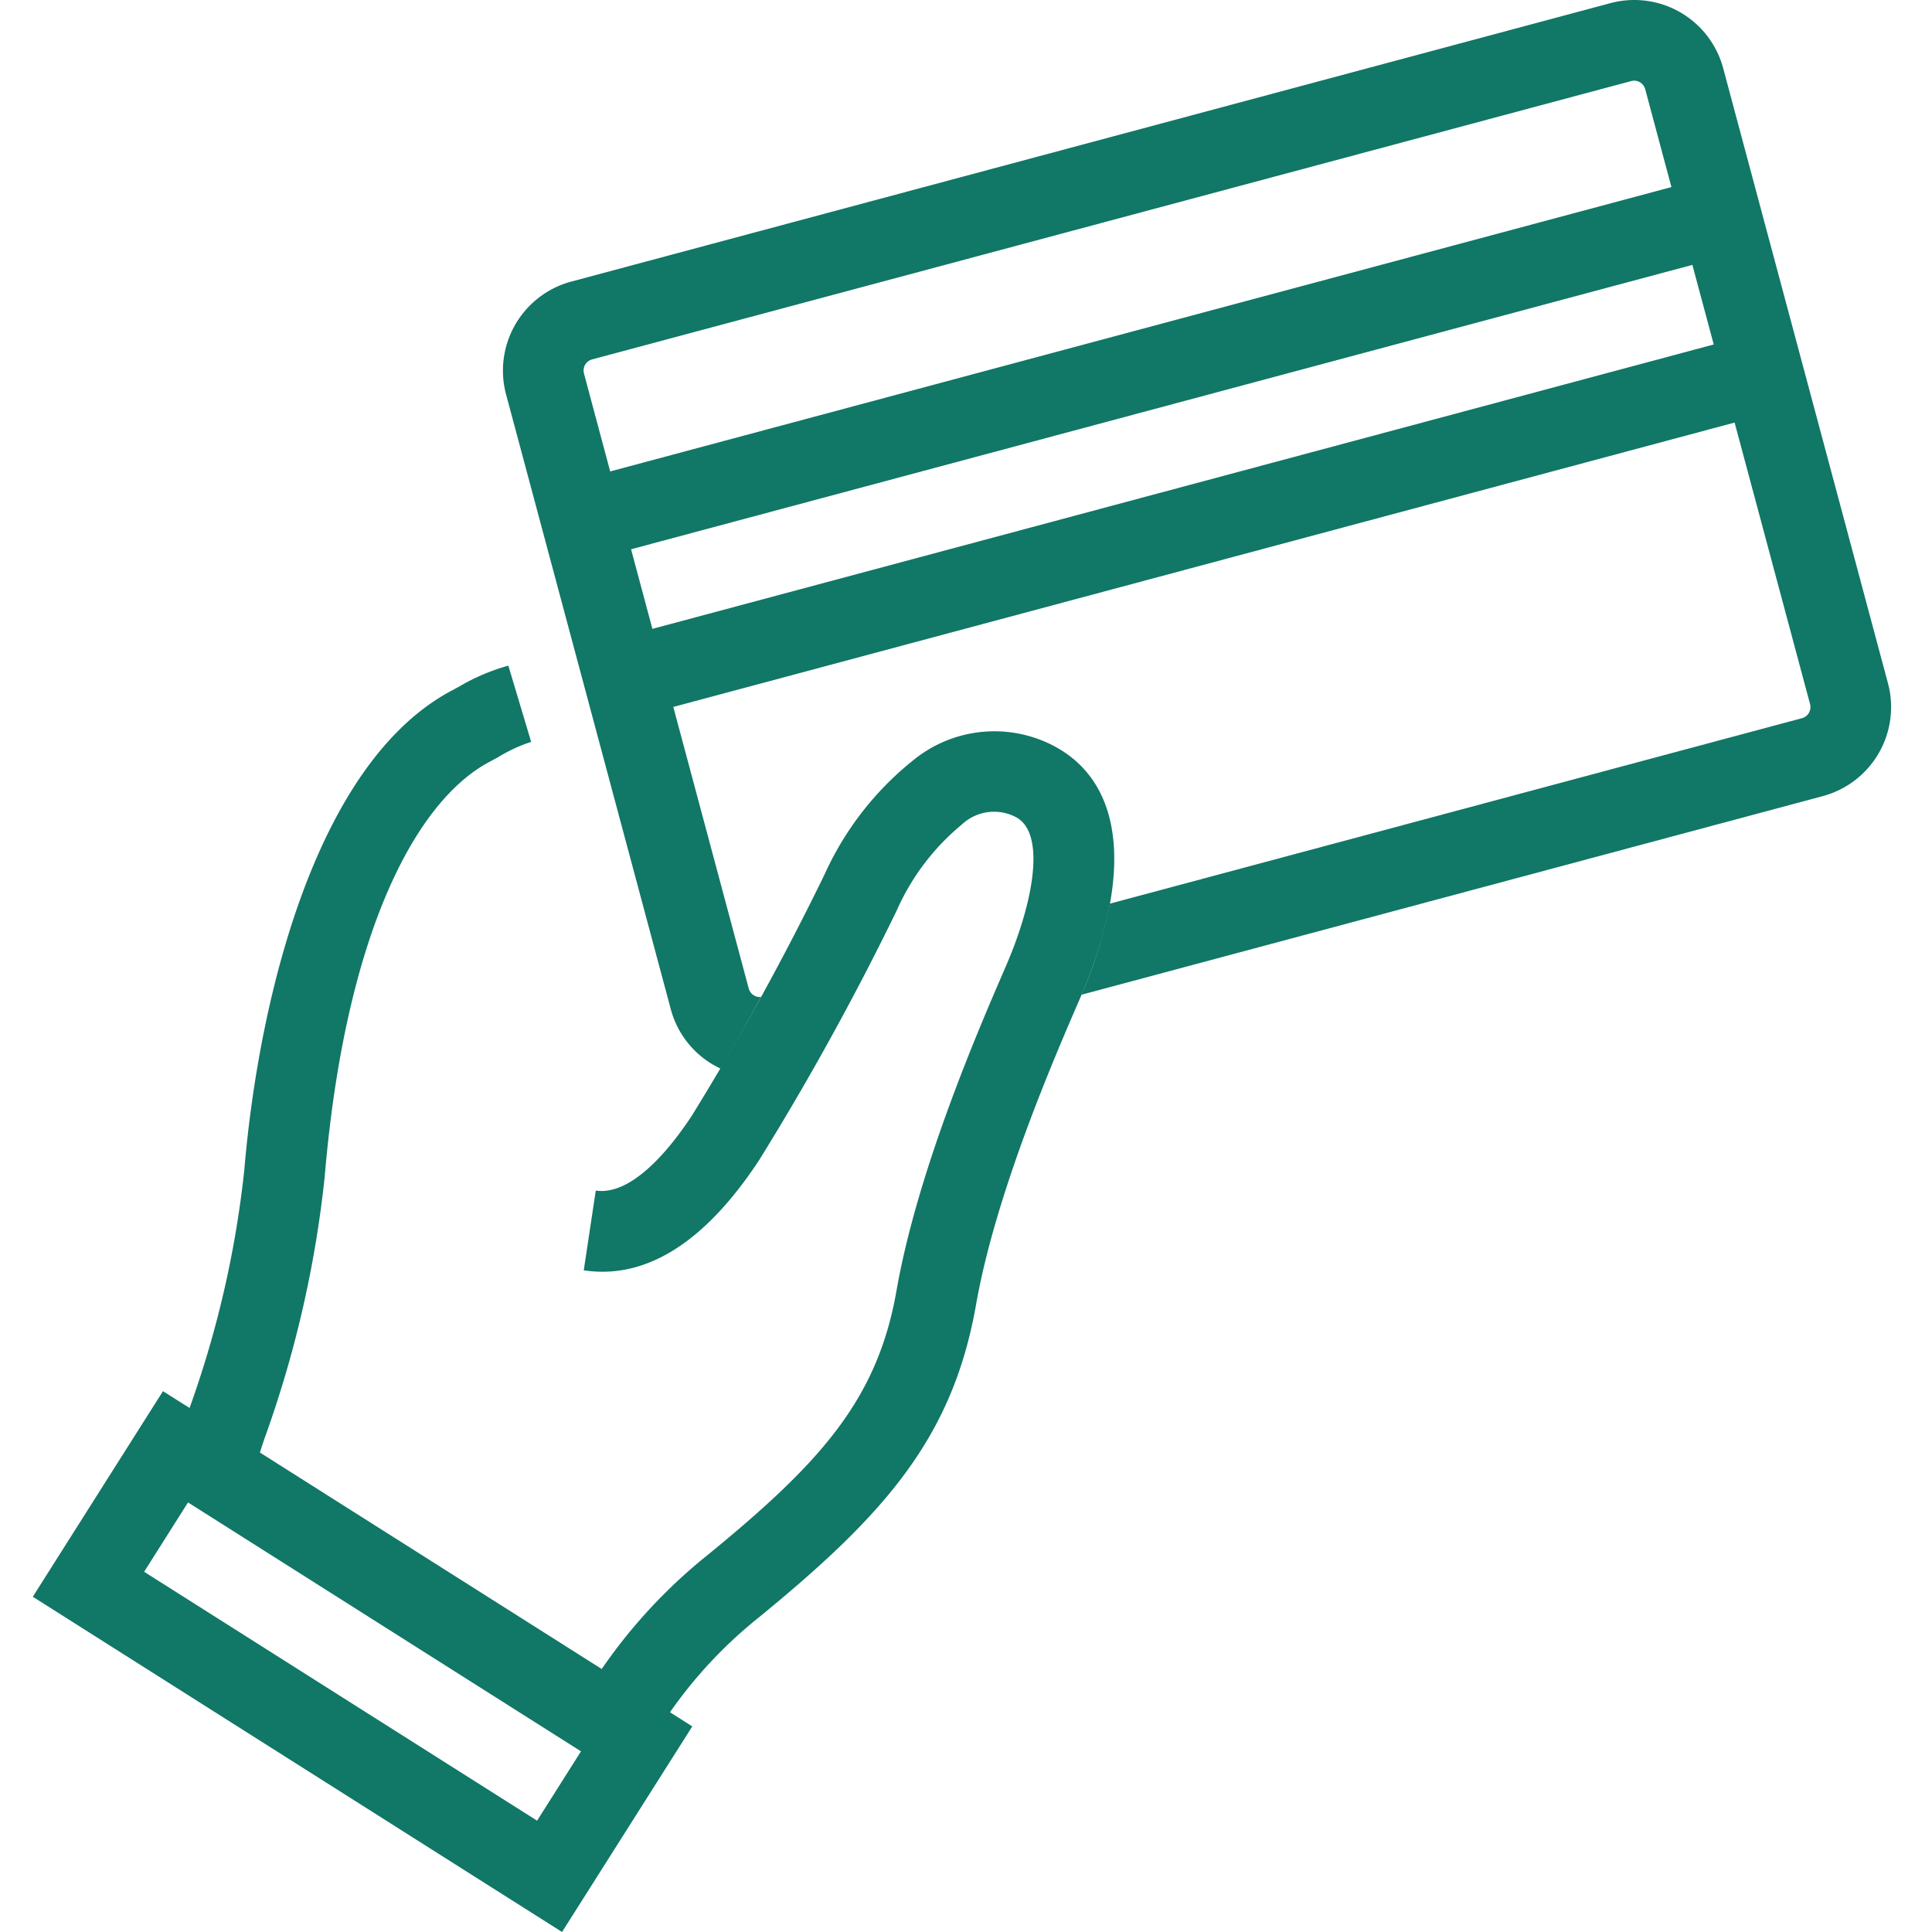 <svg xmlns="http://www.w3.org/2000/svg" width="78" height="78" viewBox="0 0 78 78">
  <g id="cardInfo" transform="translate(-253 -1239)">
    <rect id="長方形_2123" data-name="長方形 2123" width="78" height="78" transform="translate(253 1239)" fill="none"/>
    <g id="グループ_11345" data-name="グループ 11345" transform="translate(-2318.981 1174.003)">
      <path id="パス_12351" data-name="パス 12351" d="M2668.369,92.577l-6.65-24.82a3.716,3.716,0,0,0-4.558-2.632l-41.949,11.24a3.722,3.722,0,0,0-2.632,4.558l6.65,24.82a3.7,3.7,0,0,0,2.016,2.4c.5-.859,1.058-1.847,1.63-2.9a.51.51,0,0,1-.053.007.465.465,0,0,1-.447-.346l-3.045-11.366,42.848-11.481,3.046,11.366a.466.466,0,0,1-.329.57l-27.942,7.487a17.384,17.384,0,0,1-1.147,3.678l29.932-8.02A3.722,3.722,0,0,0,2668.369,92.577Zm-52.644-12.5a.465.465,0,0,1,.329-.57L2658,68.271a.473.473,0,0,1,.123-.017.465.465,0,0,1,.447.346l1.058,3.95L2616.783,84.03Zm2.762,10.309-.861-3.214,42.848-11.481.862,3.214Z" transform="translate(-20.167)" fill="#176"/>
      <path id="パス_12352" data-name="パス 12352" d="M2614.407,123.609a5.171,5.171,0,0,0-5.487.584,12.5,12.5,0,0,0-3.654,4.675,110.47,110.47,0,0,1-5.357,9.735c-.805,1.224-2.378,3.242-3.875,3.018l-.485,3.22c2.506.378,4.89-1.119,7.081-4.449a112.222,112.222,0,0,0,5.557-10.084,9.459,9.459,0,0,1,2.628-3.467,1.9,1.9,0,0,1,2.15-.313c1.278.63.731,3.488-.376,6.041-1.065,2.455-3.558,8.2-4.415,13.1-.769,4.394-3.064,6.934-7.6,10.646a21.467,21.467,0,0,0-4.3,4.622l-13.8-8.74c.057-.178.115-.355.173-.532a44.933,44.933,0,0,0,2.441-10.583c.833-9.876,3.694-15.212,6.669-16.777.1-.054.206-.111.314-.169a6.358,6.358,0,0,1,1.354-.63l-.921-3.077a8.234,8.234,0,0,0-1.99.847l-.272.147c-5.434,2.859-7.795,12.233-8.4,19.385a41.291,41.291,0,0,1-2.208,9.591l-1.073-.679-5.256,8.3,21.367,13.535,5.258-8.3-.9-.572a18.366,18.366,0,0,1,3.608-3.846c5.062-4.142,7.8-7.229,8.747-12.6.791-4.517,3.176-10.017,4.195-12.366C2617.775,128.8,2617.349,125.062,2614.407,123.609Zm-20.742,43.452L2577.8,157.012l1.772-2.8,15.865,10.049Z" transform="translate(0 -28.558)" fill="#176"/>
    </g>
  </g>
</svg>
